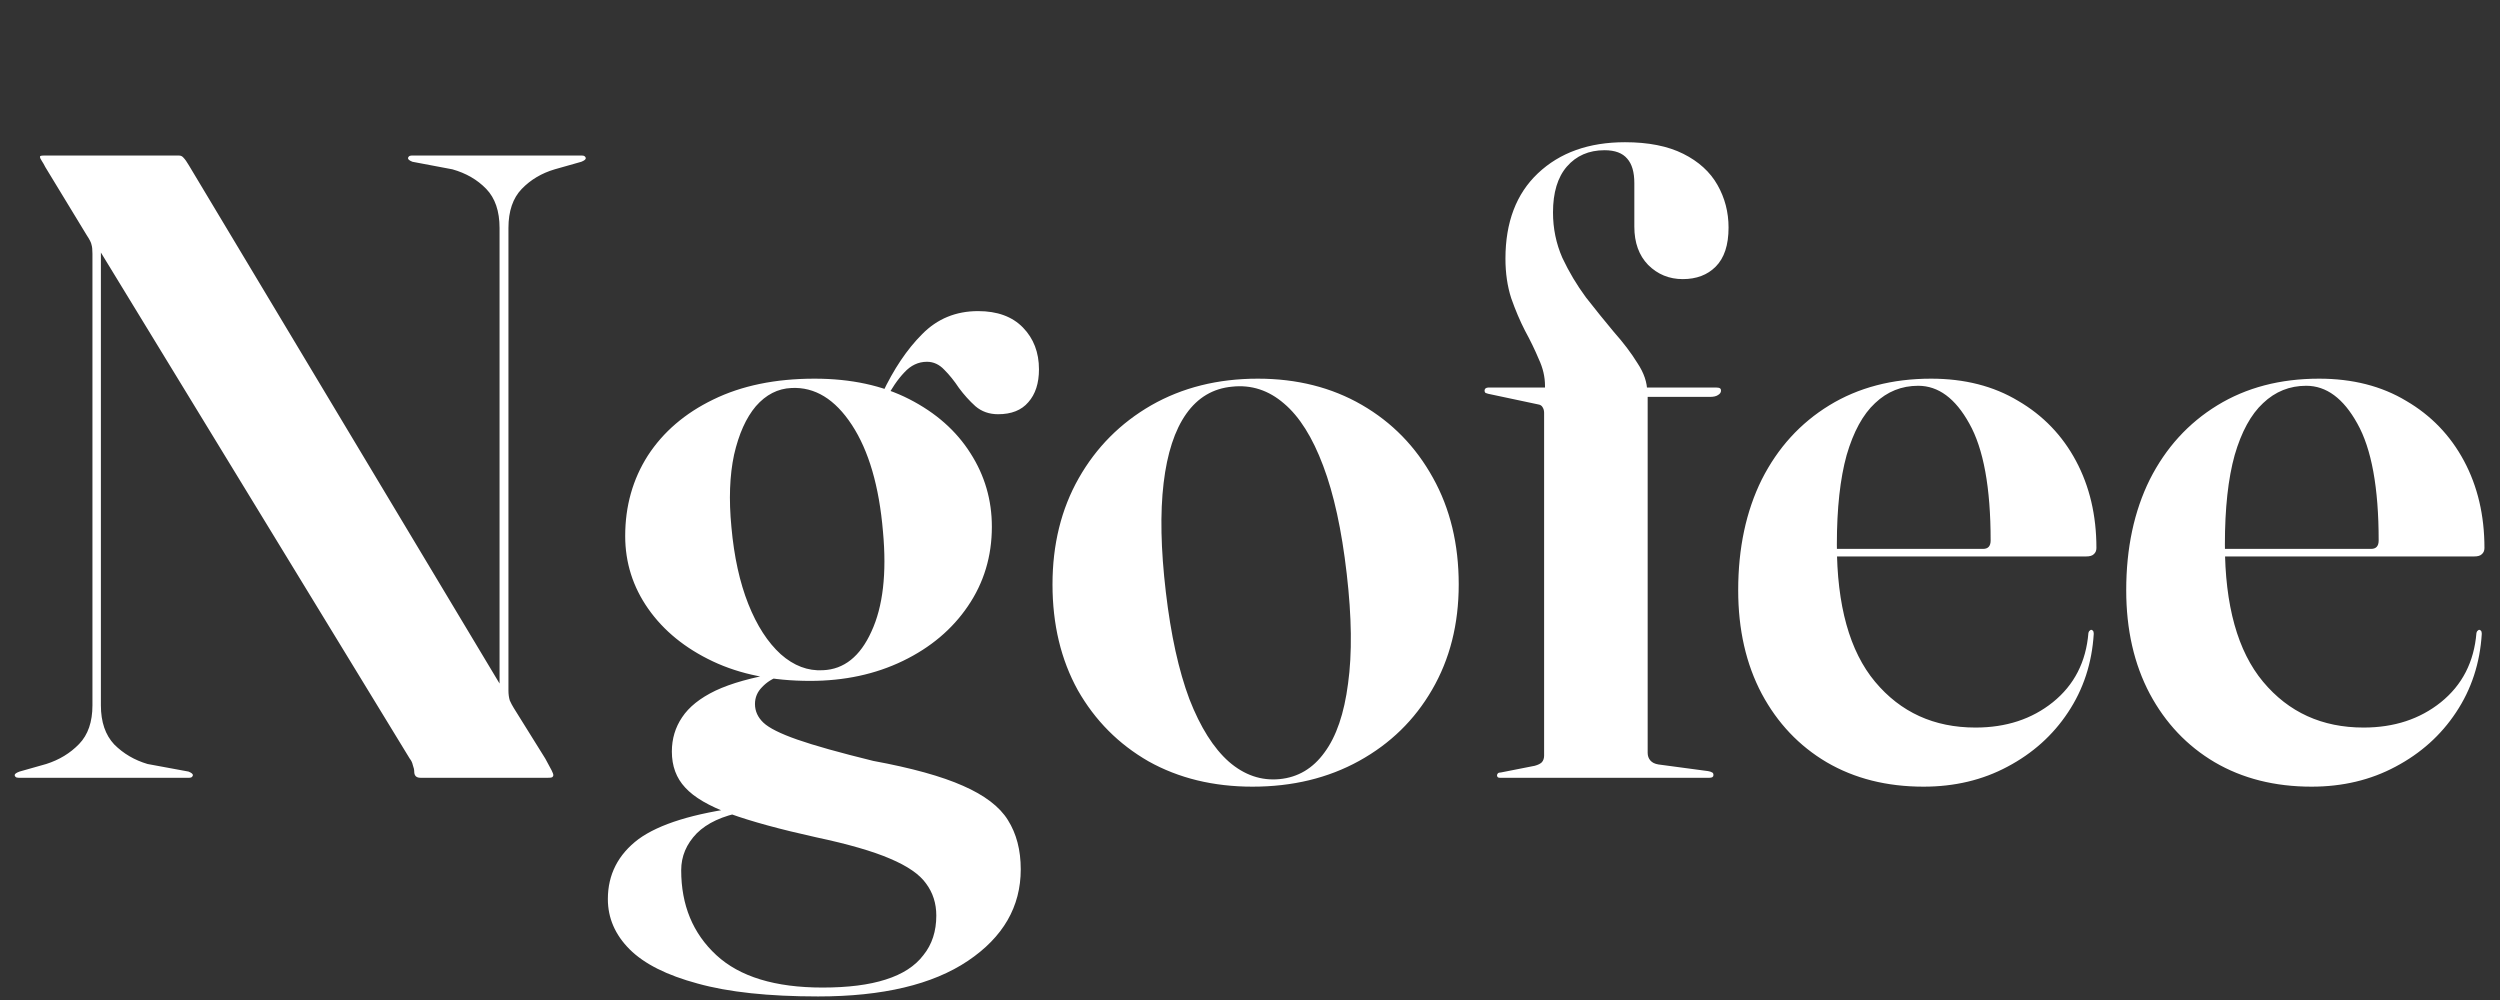 <svg width="90" height="36" viewBox="0 0 90 36" fill="none" xmlns="http://www.w3.org/2000/svg">
<rect x="0" y="0" width="90" height="36" fill="#333333" stroke="none"/>
<path d="M6.944 27.904C6.944 27.925 6.933 27.947 6.912 27.968C6.891 27.989 6.859 28 6.816 28H0.672C0.619 28 0.581 27.989 0.56 27.968C0.539 27.947 0.528 27.925 0.528 27.904C0.528 27.861 0.587 27.819 0.704 27.776L1.664 27.504C2.133 27.355 2.528 27.115 2.848 26.784C3.168 26.453 3.328 25.989 3.328 25.392V9.136C3.328 8.987 3.317 8.88 3.296 8.816C3.285 8.741 3.227 8.624 3.12 8.464L1.632 6.016C1.589 5.931 1.547 5.856 1.504 5.792C1.461 5.728 1.44 5.68 1.44 5.648C1.44 5.627 1.445 5.616 1.456 5.616C1.477 5.605 1.515 5.6 1.568 5.6H6.448C6.512 5.6 6.565 5.627 6.608 5.68C6.661 5.733 6.725 5.824 6.8 5.952L18.224 25.008L17.984 25.488V8.208C17.984 7.6 17.824 7.131 17.504 6.8C17.184 6.469 16.779 6.235 16.288 6.096L14.848 5.824C14.741 5.781 14.688 5.739 14.688 5.696C14.688 5.675 14.699 5.653 14.72 5.632C14.741 5.611 14.773 5.6 14.816 5.6H20.96C21.003 5.6 21.035 5.611 21.056 5.632C21.077 5.653 21.088 5.675 21.088 5.696C21.088 5.739 21.035 5.781 20.928 5.824L19.968 6.096C19.499 6.235 19.104 6.469 18.784 6.8C18.464 7.131 18.304 7.6 18.304 8.208V24.864C18.304 24.992 18.32 25.109 18.352 25.216C18.395 25.312 18.443 25.403 18.496 25.488L19.632 27.312C19.739 27.504 19.813 27.643 19.856 27.728C19.899 27.813 19.92 27.872 19.92 27.904C19.92 27.936 19.904 27.963 19.872 27.984C19.851 27.995 19.803 28 19.728 28H15.136C14.987 28 14.912 27.925 14.912 27.776C14.912 27.712 14.896 27.637 14.864 27.552C14.843 27.456 14.805 27.376 14.752 27.312L2.976 8.016H3.632V25.392C3.632 25.989 3.792 26.459 4.112 26.8C4.443 27.131 4.843 27.365 5.312 27.504L6.784 27.776C6.891 27.819 6.944 27.861 6.944 27.904ZM31.435 27.392C30.219 27.093 29.307 26.837 28.699 26.624C28.091 26.411 27.686 26.208 27.483 26.016C27.281 25.824 27.179 25.6 27.179 25.344C27.179 25.109 27.265 24.907 27.435 24.736C27.606 24.555 27.809 24.427 28.043 24.352V24.224C27.083 24.384 26.321 24.597 25.755 24.864C25.201 25.131 24.801 25.451 24.555 25.824C24.31 26.187 24.187 26.597 24.187 27.056C24.187 27.579 24.347 28.011 24.667 28.352C24.987 28.704 25.526 29.019 26.283 29.296C27.051 29.573 28.086 29.856 29.387 30.144C30.539 30.389 31.425 30.645 32.043 30.912C32.673 31.179 33.105 31.477 33.339 31.808C33.585 32.139 33.707 32.523 33.707 32.96C33.707 33.525 33.553 34 33.243 34.384C32.945 34.779 32.491 35.072 31.883 35.264C31.286 35.456 30.529 35.552 29.611 35.552C27.905 35.552 26.63 35.163 25.787 34.384C24.945 33.605 24.523 32.587 24.523 31.328C24.523 30.827 24.71 30.384 25.083 30C25.457 29.627 26.011 29.371 26.747 29.232L26.715 29.056C24.977 29.28 23.734 29.664 22.987 30.208C22.251 30.763 21.883 31.483 21.883 32.368C21.883 33.051 22.145 33.653 22.667 34.176C23.19 34.699 24.006 35.109 25.115 35.408C26.225 35.717 27.67 35.872 29.451 35.872C31.777 35.872 33.574 35.445 34.843 34.592C36.113 33.739 36.747 32.64 36.747 31.296C36.747 30.603 36.593 30.011 36.283 29.52C35.985 29.04 35.446 28.629 34.667 28.288C33.899 27.947 32.822 27.648 31.435 27.392ZM31.627 14.448L31.867 14.416C32.091 13.989 32.321 13.653 32.555 13.408C32.79 13.152 33.062 13.024 33.371 13.024C33.606 13.024 33.814 13.12 33.995 13.312C34.177 13.493 34.353 13.712 34.523 13.968C34.705 14.213 34.902 14.432 35.115 14.624C35.339 14.816 35.611 14.912 35.931 14.912C36.411 14.912 36.774 14.768 37.019 14.48C37.275 14.192 37.403 13.797 37.403 13.296C37.403 12.688 37.211 12.187 36.827 11.792C36.443 11.397 35.905 11.2 35.211 11.2C34.411 11.2 33.739 11.477 33.195 12.032C32.651 12.576 32.171 13.291 31.755 14.176L31.627 14.448ZM35.707 18.96C35.707 18 35.451 17.12 34.939 16.32C34.427 15.509 33.691 14.859 32.731 14.368C31.771 13.877 30.635 13.632 29.323 13.632C27.915 13.632 26.699 13.883 25.675 14.384C24.662 14.875 23.878 15.547 23.323 16.4C22.779 17.253 22.507 18.219 22.507 19.296C22.507 20.256 22.785 21.131 23.339 21.92C23.894 22.709 24.667 23.339 25.659 23.808C26.651 24.277 27.819 24.512 29.163 24.512C30.401 24.512 31.515 24.272 32.507 23.792C33.499 23.312 34.278 22.656 34.843 21.824C35.419 20.981 35.707 20.027 35.707 18.96ZM28.491 13.968C29.334 13.925 30.059 14.368 30.667 15.296C31.275 16.224 31.649 17.504 31.787 19.136C31.926 20.64 31.787 21.84 31.371 22.736C30.966 23.632 30.385 24.096 29.627 24.128C29.083 24.16 28.577 23.968 28.107 23.552C27.638 23.125 27.249 22.523 26.939 21.744C26.63 20.965 26.427 20.043 26.331 18.976C26.235 17.984 26.267 17.115 26.427 16.368C26.598 15.621 26.859 15.04 27.211 14.624C27.574 14.208 28.001 13.989 28.491 13.968ZM45.282 13.632C46.69 13.632 47.938 13.947 49.026 14.576C50.114 15.205 50.967 16.08 51.586 17.2C52.205 18.309 52.514 19.589 52.514 21.04C52.514 22.469 52.194 23.733 51.554 24.832C50.925 25.92 50.05 26.773 48.93 27.392C47.81 28.011 46.53 28.32 45.09 28.32C43.682 28.32 42.434 28.016 41.346 27.408C40.269 26.789 39.421 25.936 38.802 24.848C38.194 23.749 37.89 22.48 37.89 21.04C37.89 19.6 38.205 18.325 38.834 17.216C39.463 16.107 40.333 15.232 41.442 14.592C42.562 13.952 43.842 13.632 45.282 13.632ZM46.066 28.048C46.727 27.984 47.266 27.664 47.682 27.088C48.109 26.512 48.391 25.685 48.53 24.608C48.679 23.531 48.663 22.213 48.482 20.656C48.301 19.077 48.018 17.781 47.634 16.768C47.25 15.744 46.781 14.997 46.226 14.528C45.671 14.048 45.047 13.845 44.354 13.92C43.671 13.984 43.122 14.309 42.706 14.896C42.29 15.483 42.018 16.315 41.89 17.392C41.762 18.469 41.789 19.776 41.97 21.312C42.151 22.859 42.434 24.144 42.818 25.168C43.213 26.181 43.687 26.933 44.242 27.424C44.797 27.904 45.405 28.112 46.066 28.048ZM59.316 27.104C59.316 27.211 59.348 27.301 59.412 27.376C59.476 27.451 59.572 27.499 59.7 27.52L61.492 27.76C61.556 27.771 61.604 27.787 61.636 27.808C61.668 27.819 61.684 27.851 61.684 27.904C61.684 27.968 61.636 28 61.54 28H53.988C53.967 28 53.946 27.995 53.924 27.984C53.903 27.963 53.892 27.941 53.892 27.92C53.892 27.888 53.903 27.861 53.924 27.84C53.946 27.819 53.983 27.808 54.036 27.808L55.252 27.568C55.37 27.536 55.455 27.493 55.508 27.44C55.562 27.376 55.588 27.296 55.588 27.2V14.864C55.588 14.789 55.572 14.725 55.54 14.672C55.508 14.608 55.455 14.571 55.38 14.56L53.572 14.176C53.53 14.165 53.498 14.155 53.476 14.144C53.455 14.123 53.444 14.096 53.444 14.064C53.444 14.032 53.455 14.005 53.476 13.984C53.508 13.963 53.54 13.952 53.572 13.952H55.812L55.62 14.096V13.888C55.62 13.568 55.546 13.248 55.396 12.928C55.258 12.597 55.092 12.256 54.9 11.904C54.719 11.552 54.554 11.163 54.404 10.736C54.266 10.309 54.196 9.835 54.196 9.312C54.196 8 54.586 6.976 55.364 6.24C56.154 5.493 57.199 5.12 58.5 5.12C59.343 5.12 60.042 5.259 60.596 5.536C61.151 5.813 61.562 6.187 61.828 6.656C62.095 7.125 62.228 7.637 62.228 8.192C62.228 8.821 62.074 9.291 61.764 9.6C61.466 9.899 61.071 10.048 60.58 10.048C60.09 10.048 59.674 9.877 59.332 9.536C59.002 9.195 58.836 8.736 58.836 8.16V6.592C58.836 6.197 58.751 5.904 58.58 5.712C58.41 5.509 58.138 5.408 57.764 5.408C57.199 5.408 56.746 5.605 56.404 6C56.074 6.384 55.908 6.933 55.908 7.648C55.908 8.224 56.02 8.768 56.244 9.28C56.479 9.781 56.762 10.256 57.092 10.704C57.434 11.141 57.77 11.557 58.1 11.952C58.442 12.336 58.724 12.709 58.948 13.072C59.183 13.424 59.3 13.771 59.3 14.112V14.304L59.108 13.952H61.796C61.86 13.952 61.903 13.963 61.924 13.984C61.946 13.995 61.956 14.021 61.956 14.064C61.956 14.128 61.919 14.181 61.844 14.224C61.78 14.267 61.684 14.288 61.556 14.288H59.316V27.104ZM75.471 19.728C75.471 19.824 75.439 19.899 75.375 19.952C75.322 20.005 75.231 20.032 75.103 20.032H65.199V19.76H71.391C71.573 19.76 71.663 19.659 71.663 19.456C71.663 17.557 71.407 16.155 70.895 15.248C70.394 14.341 69.781 13.888 69.055 13.888C68.458 13.888 67.941 14.096 67.503 14.512C67.066 14.917 66.725 15.541 66.479 16.384C66.245 17.227 66.127 18.299 66.127 19.6C66.127 21.797 66.586 23.445 67.503 24.544C68.421 25.643 69.626 26.192 71.119 26.192C72.218 26.192 73.146 25.888 73.903 25.28C74.671 24.661 75.098 23.829 75.183 22.784C75.194 22.741 75.21 22.715 75.231 22.704C75.253 22.683 75.269 22.672 75.279 22.672C75.301 22.672 75.322 22.683 75.343 22.704C75.365 22.725 75.375 22.763 75.375 22.816C75.311 23.872 75.002 24.816 74.447 25.648C73.903 26.469 73.178 27.12 72.271 27.6C71.375 28.08 70.367 28.32 69.247 28.32C67.925 28.32 66.762 28.027 65.759 27.44C64.767 26.853 63.989 26.032 63.423 24.976C62.858 23.909 62.575 22.667 62.575 21.248C62.575 19.733 62.858 18.405 63.423 17.264C63.999 16.123 64.81 15.232 65.855 14.592C66.901 13.952 68.122 13.632 69.519 13.632C70.725 13.632 71.77 13.899 72.655 14.432C73.551 14.955 74.245 15.675 74.735 16.592C75.226 17.509 75.471 18.555 75.471 19.728ZM89.44 19.728C89.44 19.824 89.408 19.899 89.344 19.952C89.291 20.005 89.2 20.032 89.072 20.032H79.168V19.76H85.36C85.541 19.76 85.632 19.659 85.632 19.456C85.632 17.557 85.376 16.155 84.864 15.248C84.363 14.341 83.749 13.888 83.024 13.888C82.427 13.888 81.909 14.096 81.472 14.512C81.035 14.917 80.693 15.541 80.448 16.384C80.213 17.227 80.096 18.299 80.096 19.6C80.096 21.797 80.555 23.445 81.472 24.544C82.389 25.643 83.595 26.192 85.088 26.192C86.187 26.192 87.115 25.888 87.872 25.28C88.64 24.661 89.067 23.829 89.152 22.784C89.163 22.741 89.179 22.715 89.2 22.704C89.221 22.683 89.237 22.672 89.248 22.672C89.269 22.672 89.291 22.683 89.312 22.704C89.333 22.725 89.344 22.763 89.344 22.816C89.28 23.872 88.971 24.816 88.416 25.648C87.872 26.469 87.147 27.12 86.24 27.6C85.344 28.08 84.336 28.32 83.216 28.32C81.893 28.32 80.731 28.027 79.728 27.44C78.736 26.853 77.957 26.032 77.392 24.976C76.827 23.909 76.544 22.667 76.544 21.248C76.544 19.733 76.827 18.405 77.392 17.264C77.968 16.123 78.779 15.232 79.824 14.592C80.869 13.952 82.091 13.632 83.488 13.632C84.693 13.632 85.739 13.899 86.624 14.432C87.52 14.955 88.213 15.675 88.704 16.592C89.195 17.509 89.44 18.555 89.44 19.728Z" fill="white"/>
</svg>
